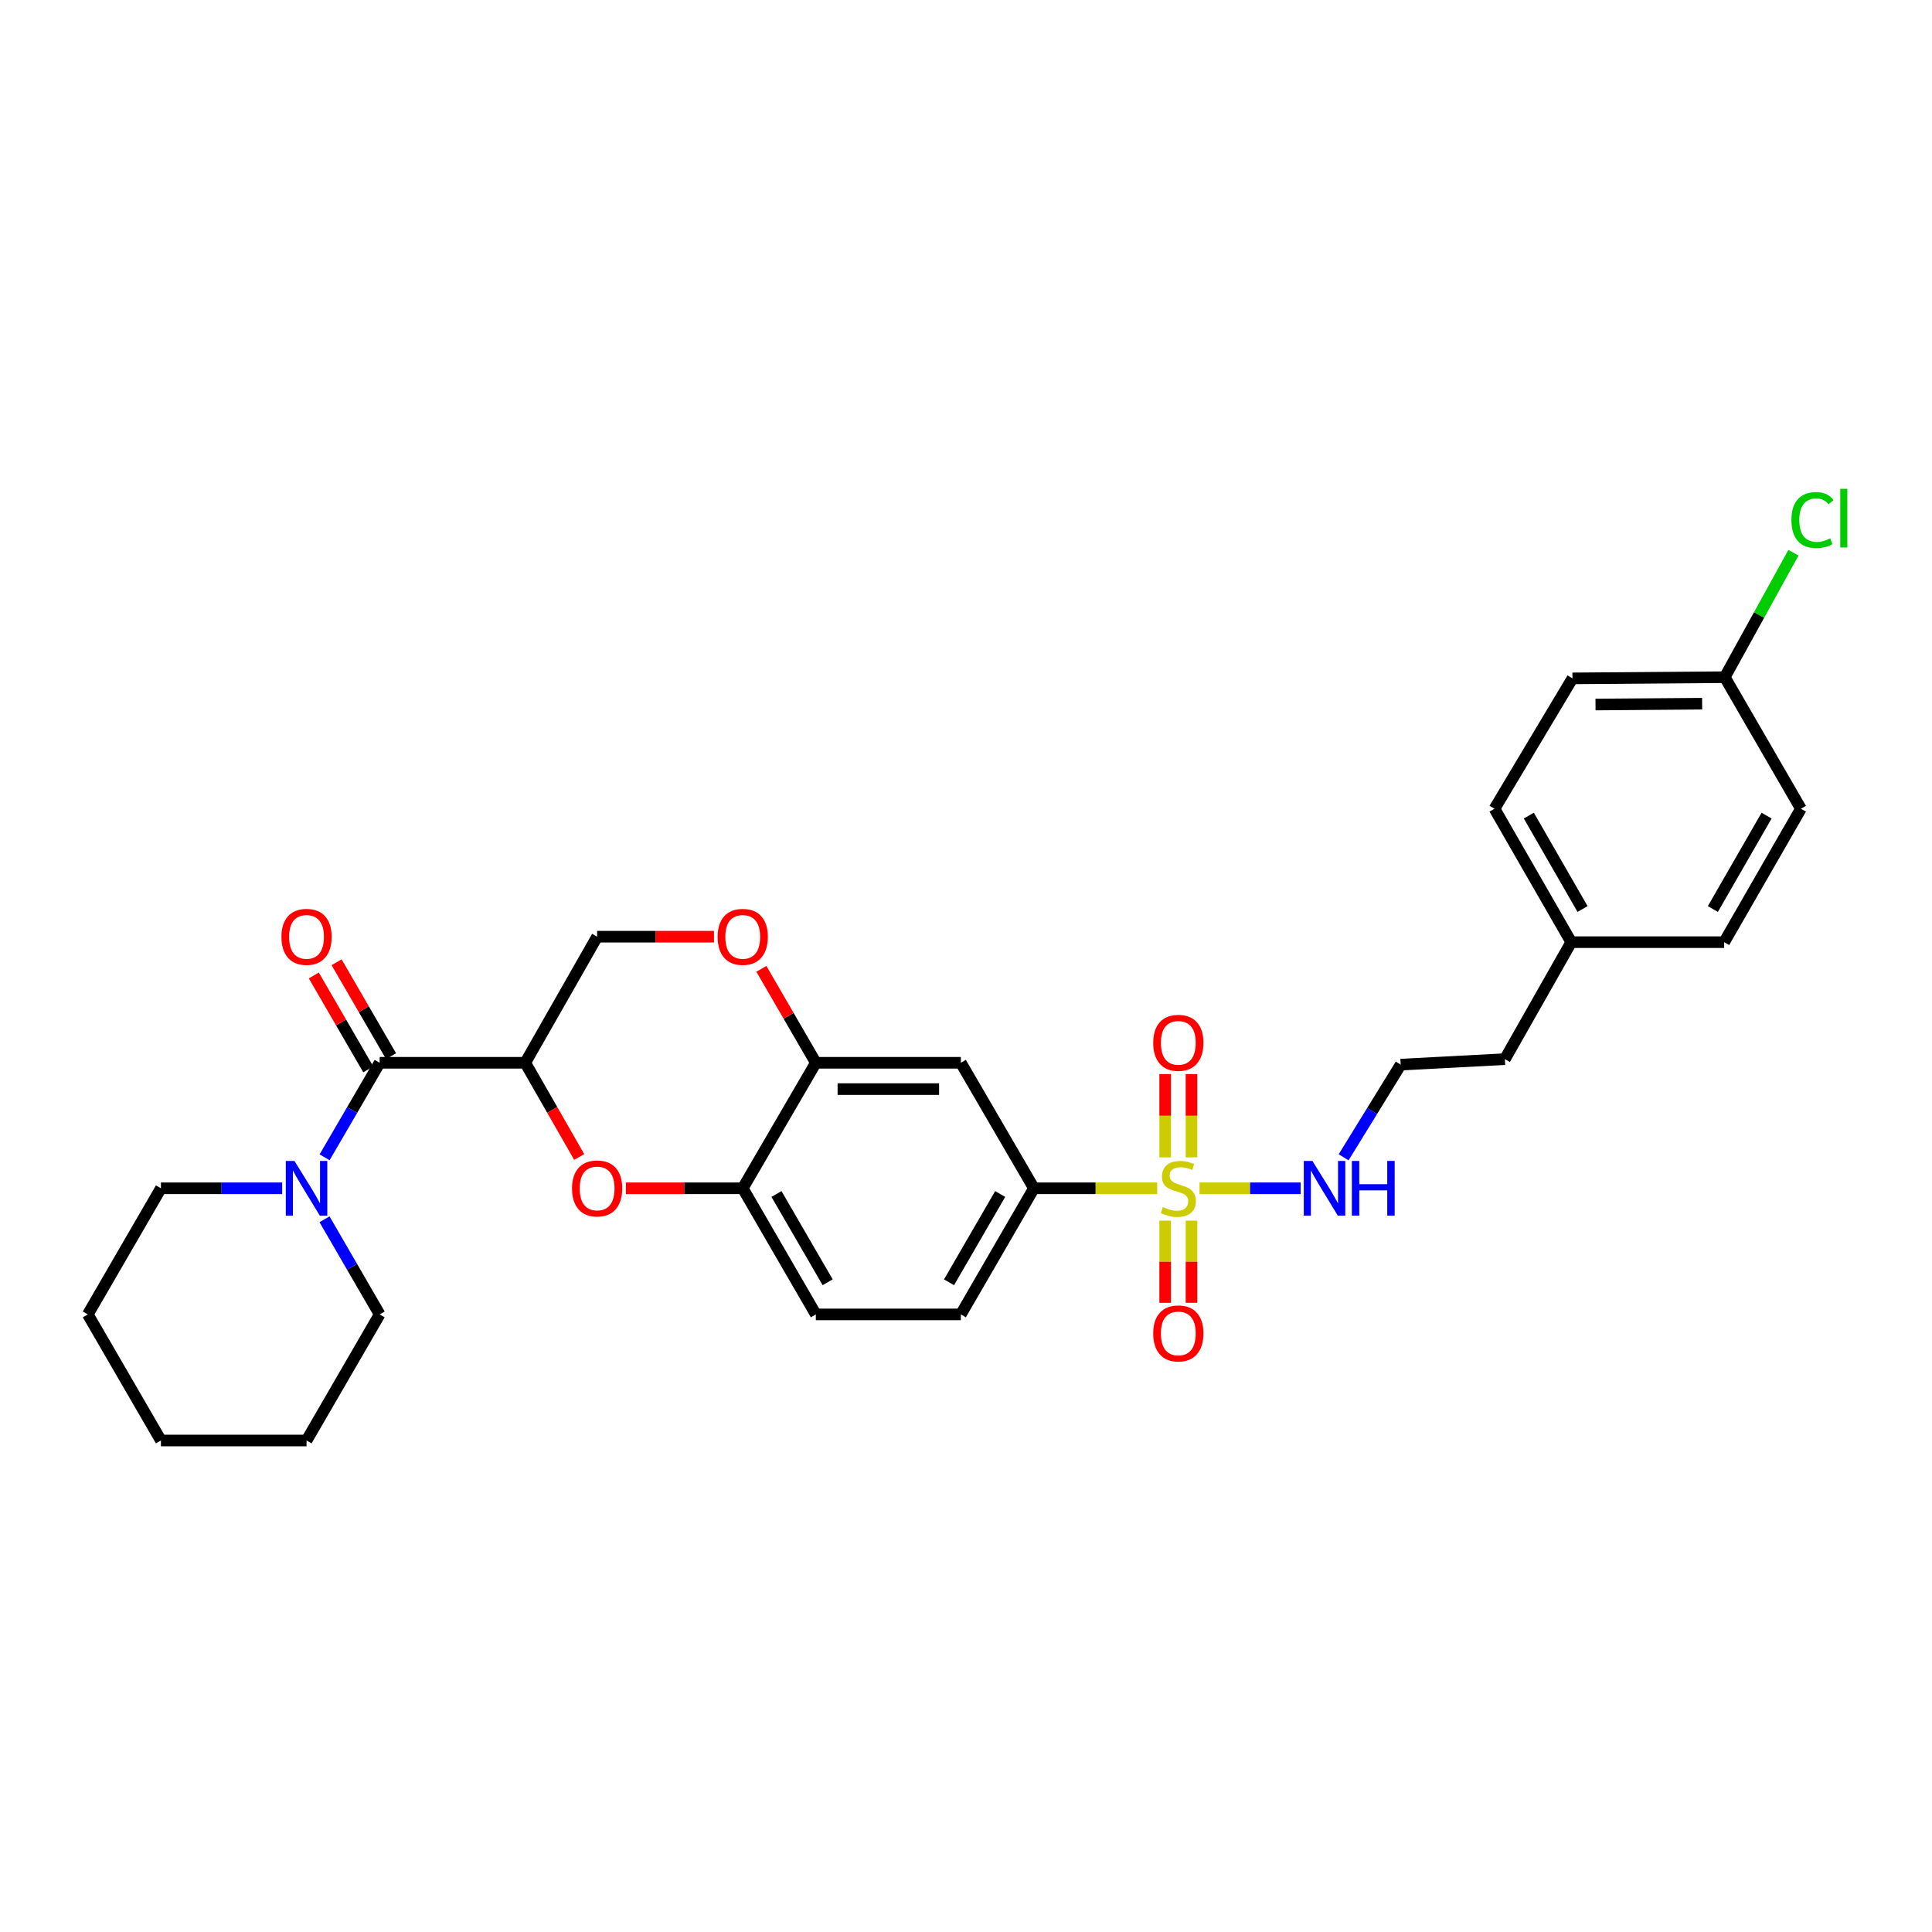 <?xml version='1.0' encoding='iso-8859-1'?>
<svg version='1.1' baseProfile='full'
              xmlns='http://www.w3.org/2000/svg'
                      xmlns:rdkit='http://www.rdkit.org/xml'
                      xmlns:xlink='http://www.w3.org/1999/xlink'
                  xml:space='preserve'
width='1000px' height='1000px' viewBox='0 0 1000 1000'>
<!-- END OF HEADER -->
<rect style='opacity:1.0;fill:#FFFFFF;stroke:none' width='1000' height='1000' x='0' y='0'> </rect>
<path class='bond-3' d='M 598.952,615.055 L 567.054,615.055' style='fill:none;fill-rule:evenodd;stroke:#CCCC00;stroke-width:6px;stroke-linecap:butt;stroke-linejoin:miter;stroke-opacity:1' />
<path class='bond-3' d='M 567.054,615.055 L 535.156,615.055' style='fill:none;fill-rule:evenodd;stroke:#000000;stroke-width:6px;stroke-linecap:butt;stroke-linejoin:miter;stroke-opacity:1' />
<path class='bond-9' d='M 603.087,631.811 L 603.087,653.064' style='fill:none;fill-rule:evenodd;stroke:#CCCC00;stroke-width:6px;stroke-linecap:butt;stroke-linejoin:miter;stroke-opacity:1' />
<path class='bond-9' d='M 603.087,653.064 L 603.087,674.318' style='fill:none;fill-rule:evenodd;stroke:#FF0000;stroke-width:6px;stroke-linecap:butt;stroke-linejoin:miter;stroke-opacity:1' />
<path class='bond-9' d='M 616.715,631.811 L 616.715,653.064' style='fill:none;fill-rule:evenodd;stroke:#CCCC00;stroke-width:6px;stroke-linecap:butt;stroke-linejoin:miter;stroke-opacity:1' />
<path class='bond-9' d='M 616.715,653.064 L 616.715,674.318' style='fill:none;fill-rule:evenodd;stroke:#FF0000;stroke-width:6px;stroke-linecap:butt;stroke-linejoin:miter;stroke-opacity:1' />
<path class='bond-10' d='M 616.715,599.051 L 616.715,577.492' style='fill:none;fill-rule:evenodd;stroke:#CCCC00;stroke-width:6px;stroke-linecap:butt;stroke-linejoin:miter;stroke-opacity:1' />
<path class='bond-10' d='M 616.715,577.492 L 616.715,555.933' style='fill:none;fill-rule:evenodd;stroke:#FF0000;stroke-width:6px;stroke-linecap:butt;stroke-linejoin:miter;stroke-opacity:1' />
<path class='bond-10' d='M 603.087,599.051 L 603.087,577.492' style='fill:none;fill-rule:evenodd;stroke:#CCCC00;stroke-width:6px;stroke-linecap:butt;stroke-linejoin:miter;stroke-opacity:1' />
<path class='bond-10' d='M 603.087,577.492 L 603.087,555.933' style='fill:none;fill-rule:evenodd;stroke:#FF0000;stroke-width:6px;stroke-linecap:butt;stroke-linejoin:miter;stroke-opacity:1' />
<path class='bond-12' d='M 620.873,615.055 L 647.046,615.055' style='fill:none;fill-rule:evenodd;stroke:#CCCC00;stroke-width:6px;stroke-linecap:butt;stroke-linejoin:miter;stroke-opacity:1' />
<path class='bond-12' d='M 647.046,615.055 L 673.219,615.055' style='fill:none;fill-rule:evenodd;stroke:#0000FF;stroke-width:6px;stroke-linecap:butt;stroke-linejoin:miter;stroke-opacity:1' />
<path class='bond-0' d='M 271.862,550.093 L 285.831,574.478' style='fill:none;fill-rule:evenodd;stroke:#000000;stroke-width:6px;stroke-linecap:butt;stroke-linejoin:miter;stroke-opacity:1' />
<path class='bond-0' d='M 285.831,574.478 L 299.8,598.863' style='fill:none;fill-rule:evenodd;stroke:#FF0000;stroke-width:6px;stroke-linecap:butt;stroke-linejoin:miter;stroke-opacity:1' />
<path class='bond-1' d='M 271.862,550.093 L 196.511,550.093' style='fill:none;fill-rule:evenodd;stroke:#000000;stroke-width:6px;stroke-linecap:butt;stroke-linejoin:miter;stroke-opacity:1' />
<path class='bond-31' d='M 271.862,550.093 L 309.075,484.835' style='fill:none;fill-rule:evenodd;stroke:#000000;stroke-width:6px;stroke-linecap:butt;stroke-linejoin:miter;stroke-opacity:1' />
<path class='bond-4' d='M 196.511,550.093 L 182.262,574.554' style='fill:none;fill-rule:evenodd;stroke:#000000;stroke-width:6px;stroke-linecap:butt;stroke-linejoin:miter;stroke-opacity:1' />
<path class='bond-4' d='M 182.262,574.554 L 168.013,599.015' style='fill:none;fill-rule:evenodd;stroke:#0000FF;stroke-width:6px;stroke-linecap:butt;stroke-linejoin:miter;stroke-opacity:1' />
<path class='bond-13' d='M 202.406,546.674 L 188.311,522.368' style='fill:none;fill-rule:evenodd;stroke:#000000;stroke-width:6px;stroke-linecap:butt;stroke-linejoin:miter;stroke-opacity:1' />
<path class='bond-13' d='M 188.311,522.368 L 174.217,498.062' style='fill:none;fill-rule:evenodd;stroke:#FF0000;stroke-width:6px;stroke-linecap:butt;stroke-linejoin:miter;stroke-opacity:1' />
<path class='bond-13' d='M 190.616,553.511 L 176.522,529.205' style='fill:none;fill-rule:evenodd;stroke:#000000;stroke-width:6px;stroke-linecap:butt;stroke-linejoin:miter;stroke-opacity:1' />
<path class='bond-13' d='M 176.522,529.205 L 162.427,504.899' style='fill:none;fill-rule:evenodd;stroke:#FF0000;stroke-width:6px;stroke-linecap:butt;stroke-linejoin:miter;stroke-opacity:1' />
<path class='bond-2' d='M 323.959,615.055 L 354.2,615.055' style='fill:none;fill-rule:evenodd;stroke:#FF0000;stroke-width:6px;stroke-linecap:butt;stroke-linejoin:miter;stroke-opacity:1' />
<path class='bond-2' d='M 354.2,615.055 L 384.44,615.055' style='fill:none;fill-rule:evenodd;stroke:#000000;stroke-width:6px;stroke-linecap:butt;stroke-linejoin:miter;stroke-opacity:1' />
<path class='bond-7' d='M 535.156,615.055 L 497.33,550.093' style='fill:none;fill-rule:evenodd;stroke:#000000;stroke-width:6px;stroke-linecap:butt;stroke-linejoin:miter;stroke-opacity:1' />
<path class='bond-14' d='M 535.156,615.055 L 497.33,680.335' style='fill:none;fill-rule:evenodd;stroke:#000000;stroke-width:6px;stroke-linecap:butt;stroke-linejoin:miter;stroke-opacity:1' />
<path class='bond-14' d='M 517.69,618.014 L 491.212,663.711' style='fill:none;fill-rule:evenodd;stroke:#000000;stroke-width:6px;stroke-linecap:butt;stroke-linejoin:miter;stroke-opacity:1' />
<path class='bond-24' d='M 167.971,631.101 L 182.241,655.718' style='fill:none;fill-rule:evenodd;stroke:#0000FF;stroke-width:6px;stroke-linecap:butt;stroke-linejoin:miter;stroke-opacity:1' />
<path class='bond-24' d='M 182.241,655.718 L 196.511,680.335' style='fill:none;fill-rule:evenodd;stroke:#000000;stroke-width:6px;stroke-linecap:butt;stroke-linejoin:miter;stroke-opacity:1' />
<path class='bond-25' d='M 146.045,615.055 L 114.671,615.055' style='fill:none;fill-rule:evenodd;stroke:#0000FF;stroke-width:6px;stroke-linecap:butt;stroke-linejoin:miter;stroke-opacity:1' />
<path class='bond-25' d='M 114.671,615.055 L 83.296,615.055' style='fill:none;fill-rule:evenodd;stroke:#000000;stroke-width:6px;stroke-linecap:butt;stroke-linejoin:miter;stroke-opacity:1' />
<path class='bond-5' d='M 422.282,550.093 L 497.33,550.093' style='fill:none;fill-rule:evenodd;stroke:#000000;stroke-width:6px;stroke-linecap:butt;stroke-linejoin:miter;stroke-opacity:1' />
<path class='bond-5' d='M 433.539,563.721 L 486.073,563.721' style='fill:none;fill-rule:evenodd;stroke:#000000;stroke-width:6px;stroke-linecap:butt;stroke-linejoin:miter;stroke-opacity:1' />
<path class='bond-8' d='M 422.282,550.093 L 408.188,525.787' style='fill:none;fill-rule:evenodd;stroke:#000000;stroke-width:6px;stroke-linecap:butt;stroke-linejoin:miter;stroke-opacity:1' />
<path class='bond-8' d='M 408.188,525.787 L 394.093,501.481' style='fill:none;fill-rule:evenodd;stroke:#FF0000;stroke-width:6px;stroke-linecap:butt;stroke-linejoin:miter;stroke-opacity:1' />
<path class='bond-30' d='M 422.282,550.093 L 384.44,615.055' style='fill:none;fill-rule:evenodd;stroke:#000000;stroke-width:6px;stroke-linecap:butt;stroke-linejoin:miter;stroke-opacity:1' />
<path class='bond-6' d='M 384.44,615.055 L 422.282,680.335' style='fill:none;fill-rule:evenodd;stroke:#000000;stroke-width:6px;stroke-linecap:butt;stroke-linejoin:miter;stroke-opacity:1' />
<path class='bond-6' d='M 401.907,618.012 L 428.397,663.709' style='fill:none;fill-rule:evenodd;stroke:#000000;stroke-width:6px;stroke-linecap:butt;stroke-linejoin:miter;stroke-opacity:1' />
<path class='bond-11' d='M 369.556,484.835 L 339.316,484.835' style='fill:none;fill-rule:evenodd;stroke:#FF0000;stroke-width:6px;stroke-linecap:butt;stroke-linejoin:miter;stroke-opacity:1' />
<path class='bond-11' d='M 339.316,484.835 L 309.075,484.835' style='fill:none;fill-rule:evenodd;stroke:#000000;stroke-width:6px;stroke-linecap:butt;stroke-linejoin:miter;stroke-opacity:1' />
<path class='bond-19' d='M 695.454,599.016 L 710.224,575.031' style='fill:none;fill-rule:evenodd;stroke:#0000FF;stroke-width:6px;stroke-linecap:butt;stroke-linejoin:miter;stroke-opacity:1' />
<path class='bond-19' d='M 710.224,575.031 L 724.994,551.047' style='fill:none;fill-rule:evenodd;stroke:#000000;stroke-width:6px;stroke-linecap:butt;stroke-linejoin:miter;stroke-opacity:1' />
<path class='bond-15' d='M 497.33,680.335 L 422.282,680.335' style='fill:none;fill-rule:evenodd;stroke:#000000;stroke-width:6px;stroke-linecap:butt;stroke-linejoin:miter;stroke-opacity:1' />
<path class='bond-16' d='M 892.738,350.511 L 813.897,351.132' style='fill:none;fill-rule:evenodd;stroke:#000000;stroke-width:6px;stroke-linecap:butt;stroke-linejoin:miter;stroke-opacity:1' />
<path class='bond-16' d='M 881.019,364.232 L 825.83,364.667' style='fill:none;fill-rule:evenodd;stroke:#000000;stroke-width:6px;stroke-linecap:butt;stroke-linejoin:miter;stroke-opacity:1' />
<path class='bond-18' d='M 892.738,350.511 L 910.509,318.298' style='fill:none;fill-rule:evenodd;stroke:#000000;stroke-width:6px;stroke-linecap:butt;stroke-linejoin:miter;stroke-opacity:1' />
<path class='bond-18' d='M 910.509,318.298 L 928.281,286.085' style='fill:none;fill-rule:evenodd;stroke:#00CC00;stroke-width:6px;stroke-linecap:butt;stroke-linejoin:miter;stroke-opacity:1' />
<path class='bond-32' d='M 892.738,350.511 L 932.154,418.6' style='fill:none;fill-rule:evenodd;stroke:#000000;stroke-width:6px;stroke-linecap:butt;stroke-linejoin:miter;stroke-opacity:1' />
<path class='bond-17' d='M 813.276,487.666 L 778.917,548.215' style='fill:none;fill-rule:evenodd;stroke:#000000;stroke-width:6px;stroke-linecap:butt;stroke-linejoin:miter;stroke-opacity:1' />
<path class='bond-22' d='M 813.276,487.666 L 892.427,487.666' style='fill:none;fill-rule:evenodd;stroke:#000000;stroke-width:6px;stroke-linecap:butt;stroke-linejoin:miter;stroke-opacity:1' />
<path class='bond-23' d='M 813.276,487.666 L 773.549,418.6' style='fill:none;fill-rule:evenodd;stroke:#000000;stroke-width:6px;stroke-linecap:butt;stroke-linejoin:miter;stroke-opacity:1' />
<path class='bond-23' d='M 819.13,470.511 L 791.322,422.165' style='fill:none;fill-rule:evenodd;stroke:#000000;stroke-width:6px;stroke-linecap:butt;stroke-linejoin:miter;stroke-opacity:1' />
<path class='bond-26' d='M 724.994,551.047 L 778.917,548.215' style='fill:none;fill-rule:evenodd;stroke:#000000;stroke-width:6px;stroke-linecap:butt;stroke-linejoin:miter;stroke-opacity:1' />
<path class='bond-20' d='M 813.897,351.132 L 773.549,418.6' style='fill:none;fill-rule:evenodd;stroke:#000000;stroke-width:6px;stroke-linecap:butt;stroke-linejoin:miter;stroke-opacity:1' />
<path class='bond-21' d='M 932.154,418.6 L 892.427,487.666' style='fill:none;fill-rule:evenodd;stroke:#000000;stroke-width:6px;stroke-linecap:butt;stroke-linejoin:miter;stroke-opacity:1' />
<path class='bond-21' d='M 914.382,422.165 L 886.573,470.511' style='fill:none;fill-rule:evenodd;stroke:#000000;stroke-width:6px;stroke-linecap:butt;stroke-linejoin:miter;stroke-opacity:1' />
<path class='bond-28' d='M 196.511,680.335 L 158.669,745.601' style='fill:none;fill-rule:evenodd;stroke:#000000;stroke-width:6px;stroke-linecap:butt;stroke-linejoin:miter;stroke-opacity:1' />
<path class='bond-27' d='M 83.296,615.055 L 45.455,680.335' style='fill:none;fill-rule:evenodd;stroke:#000000;stroke-width:6px;stroke-linecap:butt;stroke-linejoin:miter;stroke-opacity:1' />
<path class='bond-29' d='M 45.455,680.335 L 83.296,745.601' style='fill:none;fill-rule:evenodd;stroke:#000000;stroke-width:6px;stroke-linecap:butt;stroke-linejoin:miter;stroke-opacity:1' />
<path class='bond-33' d='M 158.669,745.601 L 83.296,745.601' style='fill:none;fill-rule:evenodd;stroke:#000000;stroke-width:6px;stroke-linecap:butt;stroke-linejoin:miter;stroke-opacity:1' />
<path  class='atom-0' d='M 601.901 624.775
Q 602.221 624.895, 603.541 625.455
Q 604.861 626.015, 606.301 626.375
Q 607.781 626.695, 609.221 626.695
Q 611.901 626.695, 613.461 625.415
Q 615.021 624.095, 615.021 621.815
Q 615.021 620.255, 614.221 619.295
Q 613.461 618.335, 612.261 617.815
Q 611.061 617.295, 609.061 616.695
Q 606.541 615.935, 605.021 615.215
Q 603.541 614.495, 602.461 612.975
Q 601.421 611.455, 601.421 608.895
Q 601.421 605.335, 603.821 603.135
Q 606.261 600.935, 611.061 600.935
Q 614.341 600.935, 618.061 602.495
L 617.141 605.575
Q 613.741 604.175, 611.181 604.175
Q 608.421 604.175, 606.901 605.335
Q 605.381 606.455, 605.421 608.415
Q 605.421 609.935, 606.181 610.855
Q 606.981 611.775, 608.101 612.295
Q 609.261 612.815, 611.181 613.415
Q 613.741 614.215, 615.261 615.015
Q 616.781 615.815, 617.861 617.455
Q 618.981 619.055, 618.981 621.815
Q 618.981 625.735, 616.341 627.855
Q 613.741 629.935, 609.381 629.935
Q 606.861 629.935, 604.941 629.375
Q 603.061 628.855, 600.821 627.935
L 601.901 624.775
' fill='#CCCC00'/>
<path  class='atom-3' d='M 296.075 615.135
Q 296.075 608.335, 299.435 604.535
Q 302.795 600.735, 309.075 600.735
Q 315.355 600.735, 318.715 604.535
Q 322.075 608.335, 322.075 615.135
Q 322.075 622.015, 318.675 625.935
Q 315.275 629.815, 309.075 629.815
Q 302.835 629.815, 299.435 625.935
Q 296.075 622.055, 296.075 615.135
M 309.075 626.615
Q 313.395 626.615, 315.715 623.735
Q 318.075 620.815, 318.075 615.135
Q 318.075 609.575, 315.715 606.775
Q 313.395 603.935, 309.075 603.935
Q 304.755 603.935, 302.395 606.735
Q 300.075 609.535, 300.075 615.135
Q 300.075 620.855, 302.395 623.735
Q 304.755 626.615, 309.075 626.615
' fill='#FF0000'/>
<path  class='atom-5' d='M 152.409 600.895
L 161.689 615.895
Q 162.609 617.375, 164.089 620.055
Q 165.569 622.735, 165.649 622.895
L 165.649 600.895
L 169.409 600.895
L 169.409 629.215
L 165.529 629.215
L 155.569 612.815
Q 154.409 610.895, 153.169 608.695
Q 151.969 606.495, 151.609 605.815
L 151.609 629.215
L 147.929 629.215
L 147.929 600.895
L 152.409 600.895
' fill='#0000FF'/>
<path  class='atom-9' d='M 371.44 484.915
Q 371.44 478.115, 374.8 474.315
Q 378.16 470.515, 384.44 470.515
Q 390.72 470.515, 394.08 474.315
Q 397.44 478.115, 397.44 484.915
Q 397.44 491.795, 394.04 495.715
Q 390.64 499.595, 384.44 499.595
Q 378.2 499.595, 374.8 495.715
Q 371.44 491.835, 371.44 484.915
M 384.44 496.395
Q 388.76 496.395, 391.08 493.515
Q 393.44 490.595, 393.44 484.915
Q 393.44 479.355, 391.08 476.555
Q 388.76 473.715, 384.44 473.715
Q 380.12 473.715, 377.76 476.515
Q 375.44 479.315, 375.44 484.915
Q 375.44 490.635, 377.76 493.515
Q 380.12 496.395, 384.44 496.395
' fill='#FF0000'/>
<path  class='atom-10' d='M 596.901 690.175
Q 596.901 683.375, 600.261 679.575
Q 603.621 675.775, 609.901 675.775
Q 616.181 675.775, 619.541 679.575
Q 622.901 683.375, 622.901 690.175
Q 622.901 697.055, 619.501 700.975
Q 616.101 704.855, 609.901 704.855
Q 603.661 704.855, 600.261 700.975
Q 596.901 697.095, 596.901 690.175
M 609.901 701.655
Q 614.221 701.655, 616.541 698.775
Q 618.901 695.855, 618.901 690.175
Q 618.901 684.615, 616.541 681.815
Q 614.221 678.975, 609.901 678.975
Q 605.581 678.975, 603.221 681.775
Q 600.901 684.575, 600.901 690.175
Q 600.901 695.895, 603.221 698.775
Q 605.581 701.655, 609.901 701.655
' fill='#FF0000'/>
<path  class='atom-11' d='M 596.901 539.769
Q 596.901 532.969, 600.261 529.169
Q 603.621 525.369, 609.901 525.369
Q 616.181 525.369, 619.541 529.169
Q 622.901 532.969, 622.901 539.769
Q 622.901 546.649, 619.501 550.569
Q 616.101 554.449, 609.901 554.449
Q 603.661 554.449, 600.261 550.569
Q 596.901 546.689, 596.901 539.769
M 609.901 551.249
Q 614.221 551.249, 616.541 548.369
Q 618.901 545.449, 618.901 539.769
Q 618.901 534.209, 616.541 531.409
Q 614.221 528.569, 609.901 528.569
Q 605.581 528.569, 603.221 531.369
Q 600.901 534.169, 600.901 539.769
Q 600.901 545.489, 603.221 548.369
Q 605.581 551.249, 609.901 551.249
' fill='#FF0000'/>
<path  class='atom-13' d='M 679.317 600.895
L 688.597 615.895
Q 689.517 617.375, 690.997 620.055
Q 692.477 622.735, 692.557 622.895
L 692.557 600.895
L 696.317 600.895
L 696.317 629.215
L 692.437 629.215
L 682.477 612.815
Q 681.317 610.895, 680.077 608.695
Q 678.877 606.495, 678.517 605.815
L 678.517 629.215
L 674.837 629.215
L 674.837 600.895
L 679.317 600.895
' fill='#0000FF'/>
<path  class='atom-13' d='M 699.717 600.895
L 703.557 600.895
L 703.557 612.935
L 718.037 612.935
L 718.037 600.895
L 721.877 600.895
L 721.877 629.215
L 718.037 629.215
L 718.037 616.135
L 703.557 616.135
L 703.557 629.215
L 699.717 629.215
L 699.717 600.895
' fill='#0000FF'/>
<path  class='atom-14' d='M 145.669 484.915
Q 145.669 478.115, 149.029 474.315
Q 152.389 470.515, 158.669 470.515
Q 164.949 470.515, 168.309 474.315
Q 171.669 478.115, 171.669 484.915
Q 171.669 491.795, 168.269 495.715
Q 164.869 499.595, 158.669 499.595
Q 152.429 499.595, 149.029 495.715
Q 145.669 491.835, 145.669 484.915
M 158.669 496.395
Q 162.989 496.395, 165.309 493.515
Q 167.669 490.595, 167.669 484.915
Q 167.669 479.355, 165.309 476.555
Q 162.989 473.715, 158.669 473.715
Q 154.349 473.715, 151.989 476.515
Q 149.669 479.315, 149.669 484.915
Q 149.669 490.635, 151.989 493.515
Q 154.349 496.395, 158.669 496.395
' fill='#FF0000'/>
<path  class='atom-19' d='M 927.231 269.175
Q 927.231 262.135, 930.511 258.455
Q 933.831 254.735, 940.111 254.735
Q 945.951 254.735, 949.071 258.855
L 946.431 261.015
Q 944.151 258.015, 940.111 258.015
Q 935.831 258.015, 933.551 260.895
Q 931.311 263.735, 931.311 269.175
Q 931.311 274.775, 933.631 277.655
Q 935.991 280.535, 940.551 280.535
Q 943.671 280.535, 947.311 278.655
L 948.431 281.655
Q 946.951 282.615, 944.711 283.175
Q 942.471 283.735, 939.991 283.735
Q 933.831 283.735, 930.511 279.975
Q 927.231 276.215, 927.231 269.175
' fill='#00CC00'/>
<path  class='atom-19' d='M 952.511 253.015
L 956.191 253.015
L 956.191 283.375
L 952.511 283.375
L 952.511 253.015
' fill='#00CC00'/>
</svg>
